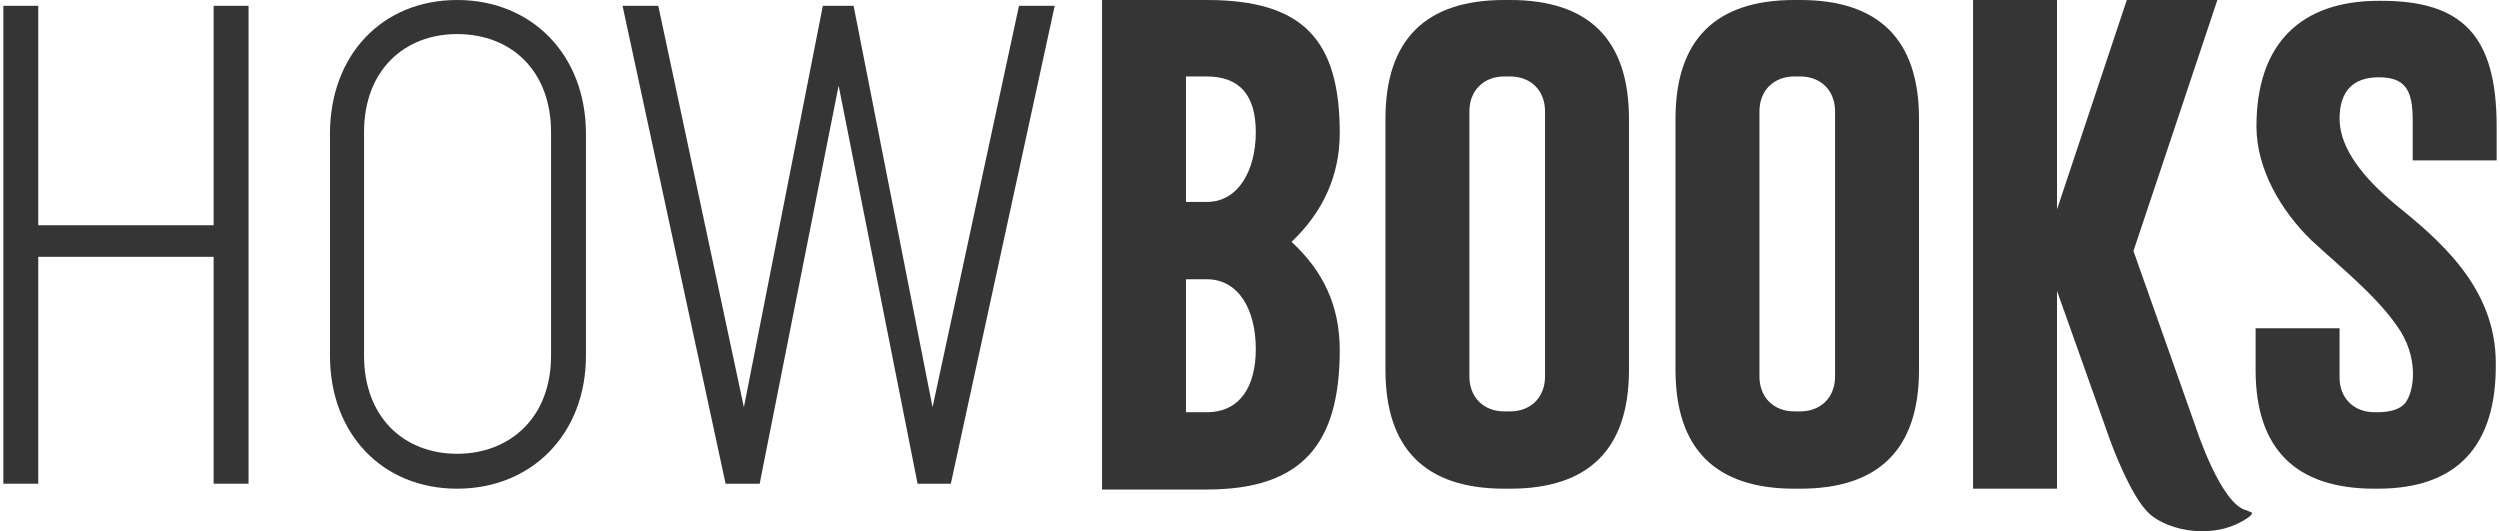 <svg width="160" height="34" viewBox="0 0 160 34" fill="none" xmlns="http://www.w3.org/2000/svg">
<path d="M0.215 0.372H2.449V14.415H13.672V0.372H15.906V30.957H13.672V16.436H2.449V30.957H0.215V0.372Z" fill="#353535"/>
<path d="M21.118 22.765V8.564C21.118 3.511 24.469 0 29.256 0C34.043 0 37.501 3.511 37.501 8.564V22.765C37.501 27.765 34.043 31.276 29.256 31.276C24.469 31.276 21.118 27.765 21.118 22.765ZM29.256 29.042C32.607 29.042 35.267 26.755 35.267 22.765V8.457C35.267 4.574 32.767 2.181 29.256 2.181C25.905 2.181 23.299 4.468 23.299 8.457V22.765C23.299 26.701 25.852 29.042 29.256 29.042Z" fill="#353535"/>
<path d="M39.843 0.372H42.13L47.609 26.063L52.662 0.372H54.63L59.683 26.063L65.215 0.372H67.502L60.853 30.957H58.725L53.672 5.479L48.619 30.957H46.438L39.843 0.372Z" fill="#353535"/>
<path d="M70.531 3.05176e-05H77.233C83.403 3.05176e-05 85.744 2.553 85.744 8.51C85.744 11.223 84.68 13.563 82.659 15.478C84.68 17.34 85.744 19.574 85.744 22.393C85.744 28.404 83.35 31.329 77.233 31.329H70.531V3.05176e-05ZM75.903 4.894V12.925H77.233C79.254 12.925 80.371 10.904 80.371 8.457C80.371 6.064 79.308 4.894 77.233 4.894H75.903ZM75.903 17.872V26.382H77.233C79.361 26.382 80.371 24.733 80.371 22.34C80.371 19.787 79.254 17.872 77.233 17.872H75.903Z" fill="#353535"/>
<path d="M96.647 0C101.701 0 104.254 2.553 104.254 7.606V23.67C104.254 28.723 101.701 31.276 96.647 31.276H96.275C91.222 31.276 88.669 28.723 88.669 23.67V7.606C88.669 2.553 91.222 0 96.275 0H96.647ZM98.882 7.128C98.882 5.798 97.977 4.894 96.647 4.894H96.275C94.945 4.894 94.041 5.798 94.041 7.128V24.095C94.041 25.425 94.945 26.329 96.275 26.329H96.647C97.977 26.329 98.882 25.425 98.882 24.095V7.128Z" fill="#353535"/>
<path d="M115.211 0C120.264 0 122.817 2.553 122.817 7.606V23.67C122.817 28.723 120.264 31.276 115.211 31.276H114.839C109.786 31.276 107.232 28.723 107.232 23.67V7.606C107.232 2.553 109.786 0 114.839 0H115.211ZM117.445 7.128C117.445 5.798 116.541 4.894 115.211 4.894H114.839C113.509 4.894 112.605 5.798 112.605 7.128V24.095C112.605 25.425 113.509 26.329 114.839 26.329H115.211C116.541 26.329 117.445 25.425 117.445 24.095V7.128Z" fill="#353535"/>
<path d="M152.178 31.276H151.966C146.913 31.276 144.359 28.723 144.359 23.67V21.01H149.732V24.148C149.732 25.478 150.636 26.382 151.966 26.382H152.178C153.029 26.382 153.614 26.17 153.934 25.797C154.572 24.946 154.785 22.765 153.402 20.851C152.019 18.883 149.944 17.234 147.923 15.372C146.008 13.51 144.413 10.851 144.413 8.085C144.413 2.766 147.285 0.053 152.232 0.053C157.604 -8.70973e-06 159.785 2.287 159.785 8.085V10.266H154.412V7.659C154.412 5.691 153.88 4.947 152.232 4.947C150.583 4.947 149.732 5.851 149.732 7.606C149.732 9.521 151.327 11.436 153.242 13.032C156.061 15.319 159.731 18.351 159.731 23.244C159.785 28.563 157.231 31.276 152.178 31.276Z" fill="#353535"/>
<path d="M143.775 32.659C142.126 32.286 140.53 27.34 140.53 27.34L136.541 16.064L141.913 0H136.116L131.648 13.404V0H126.275V31.276H131.648V18.617L135.052 28.191C135.052 28.191 136.328 31.755 137.552 32.872C138.775 33.989 141.807 34.627 143.935 33.084C144.307 32.765 144.094 32.818 143.775 32.659Z" fill="#353535"/>
</svg>
